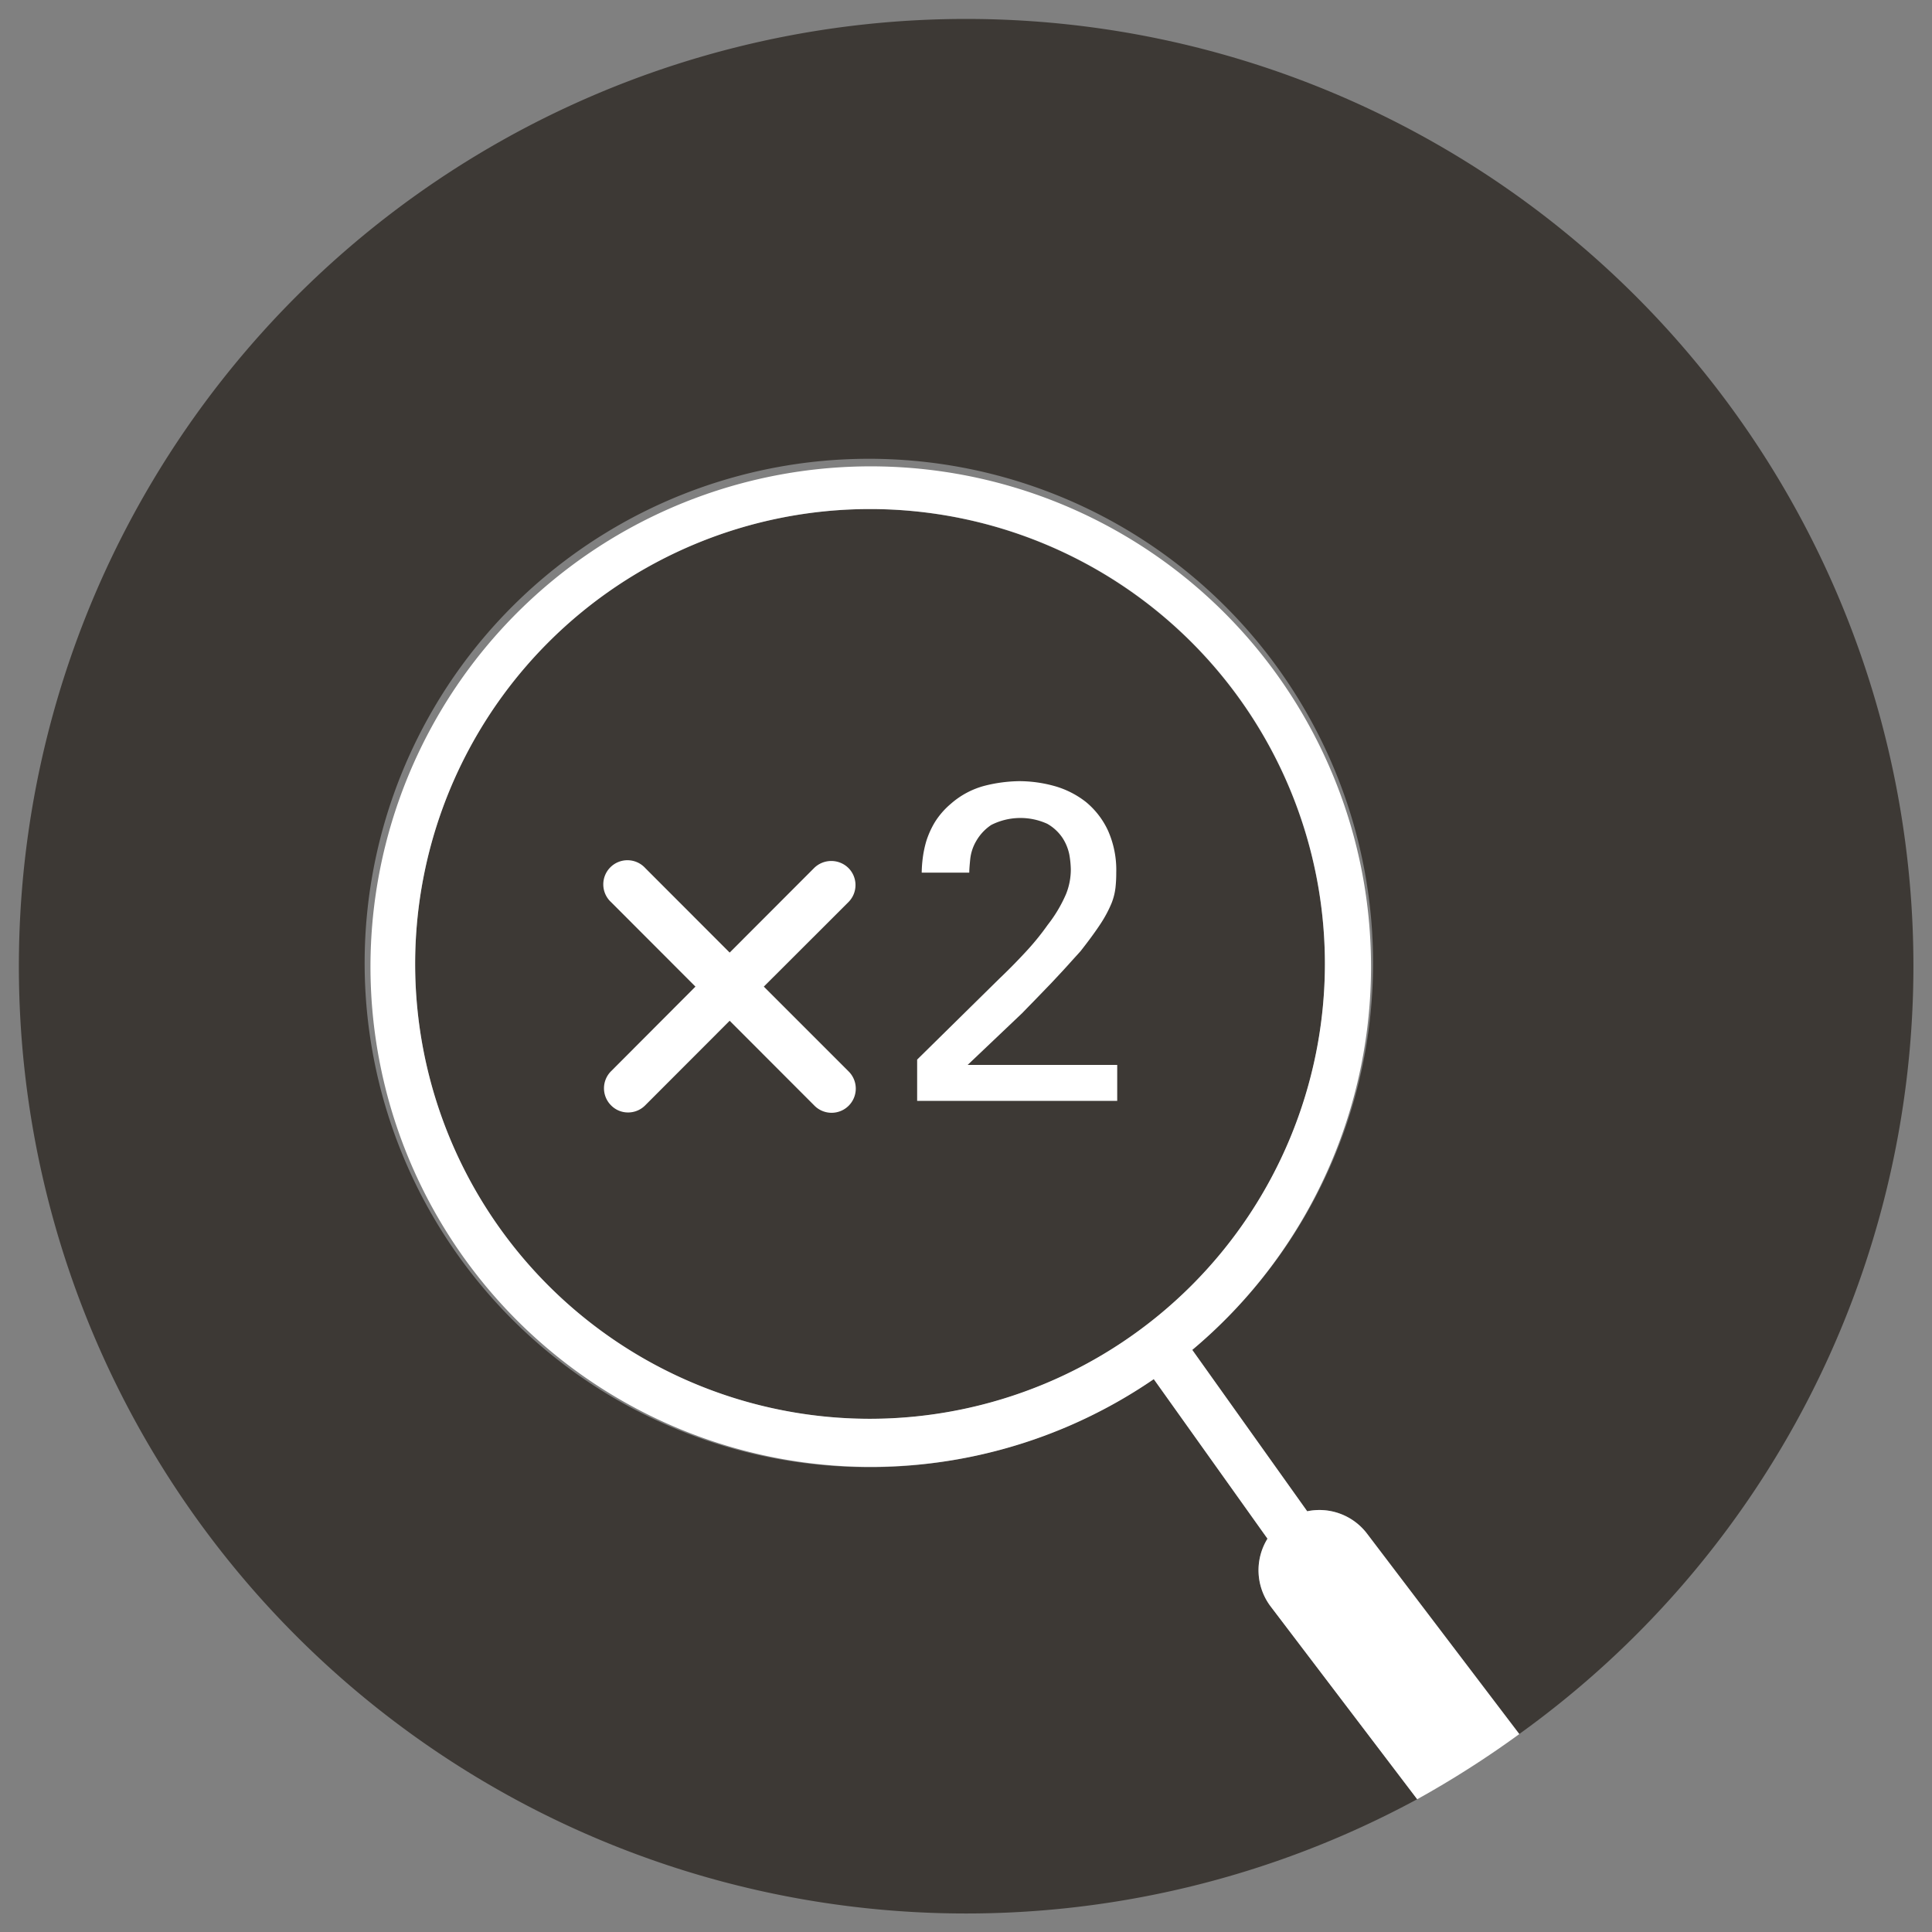 <svg id="Layer_1" data-name="Layer 1" xmlns="http://www.w3.org/2000/svg" viewBox="0 0 52 52">
  <rect x="0" y="0" width="52" height="52" fill="#808080" stroke="none"/>
  <defs>
    <style>
      .cls-1 {
        fill: #3d3935;
      }

      .cls-2 {
        fill: #fff;
      }
    </style>
  </defs>
  <g>
    <path class="cls-1" d="M51.5,26A25.496,25.496,0,1,0,38.144,48.426l-3.943-5.19a1.617,1.617,0,0,1-.088-1.823l-3.059-4.297a13.571,13.571,0,1,1,1.036-.785l3.093,4.345a1.611,1.611,0,0,1,1.607.596l4.103,5.398A25.454,25.454,0,0,0,51.5,26"/>
    <path class="cls-1" d="M23.417,13.702A12.243,12.243,0,1,0,35.66,25.944,12.257,12.257,0,0,0,23.417,13.702"/>
    <path class="cls-2" d="M35.183,40.675l-3.093-4.342a13.465,13.465,0,1,0-1.036.787l3.061,4.294a1.616,1.616,0,0,0,.086,1.826l3.943,5.187a26.567,26.567,0,0,0,2.748-1.754l-4.103-5.401a1.611,1.611,0,0,0-1.606-.596M23.417,38.187A12.243,12.243,0,1,1,35.66,25.944,12.257,12.257,0,0,1,23.417,38.187"/>
    <path class="cls-2" d="M20.558,26.555l2.277-2.274a.649.649,0,0,0,0-.919.658.658,0,0,0-.922,0l-2.274,2.277-2.274-2.277a.65.65,0,1,0-.918.919l2.271,2.274-2.271,2.277a.649.649,0,0,0,0,.919.636.636,0,0,0,.459.191.646.646,0,0,0,.459-.191l2.274-2.277,2.274,2.277a.651.651,0,1,0,.922-.919Z"/>
    <path class="cls-2" d="M24.685,28.519l2.208-2.174q.355-.338.693-.702a6.971,6.971,0,0,0,.613-.75,3.742,3.742,0,0,0,.494-.83,1.769,1.769,0,0,0,.128-.668,2.541,2.541,0,0,0-.04-.394,1.292,1.292,0,0,0-.185-.451,1.216,1.216,0,0,0-.408-.377,1.74,1.74,0,0,0-1.509.031,1.29,1.29,0,0,0-.405.434,1.215,1.215,0,0,0-.16.485c-.017.165-.026.285-.026.365H24.808a3.33,3.33,0,0,1,.026-.377,2.945,2.945,0,0,1,.097-.471,2.414,2.414,0,0,1,.225-.502,2.102,2.102,0,0,1,.434-.502,2.235,2.235,0,0,1,.939-.494,3.988,3.988,0,0,1,.899-.117,3.555,3.555,0,0,1,.962.134,2.44,2.44,0,0,1,.836.425,2.189,2.189,0,0,1,.593.765,2.605,2.605,0,0,1,.225,1.138,3.599,3.599,0,0,1-.02.399,1.651,1.651,0,0,1-.108.428,3.366,3.366,0,0,1-.291.545c-.131.2-.311.448-.542.742-.066.074-.174.191-.32.354s-.302.328-.462.499q-.248.257-.471.488c-.151.154-.254.26-.311.32l-1.475,1.401h4.026v.967H24.685Z"/>
  </g>
</svg>
